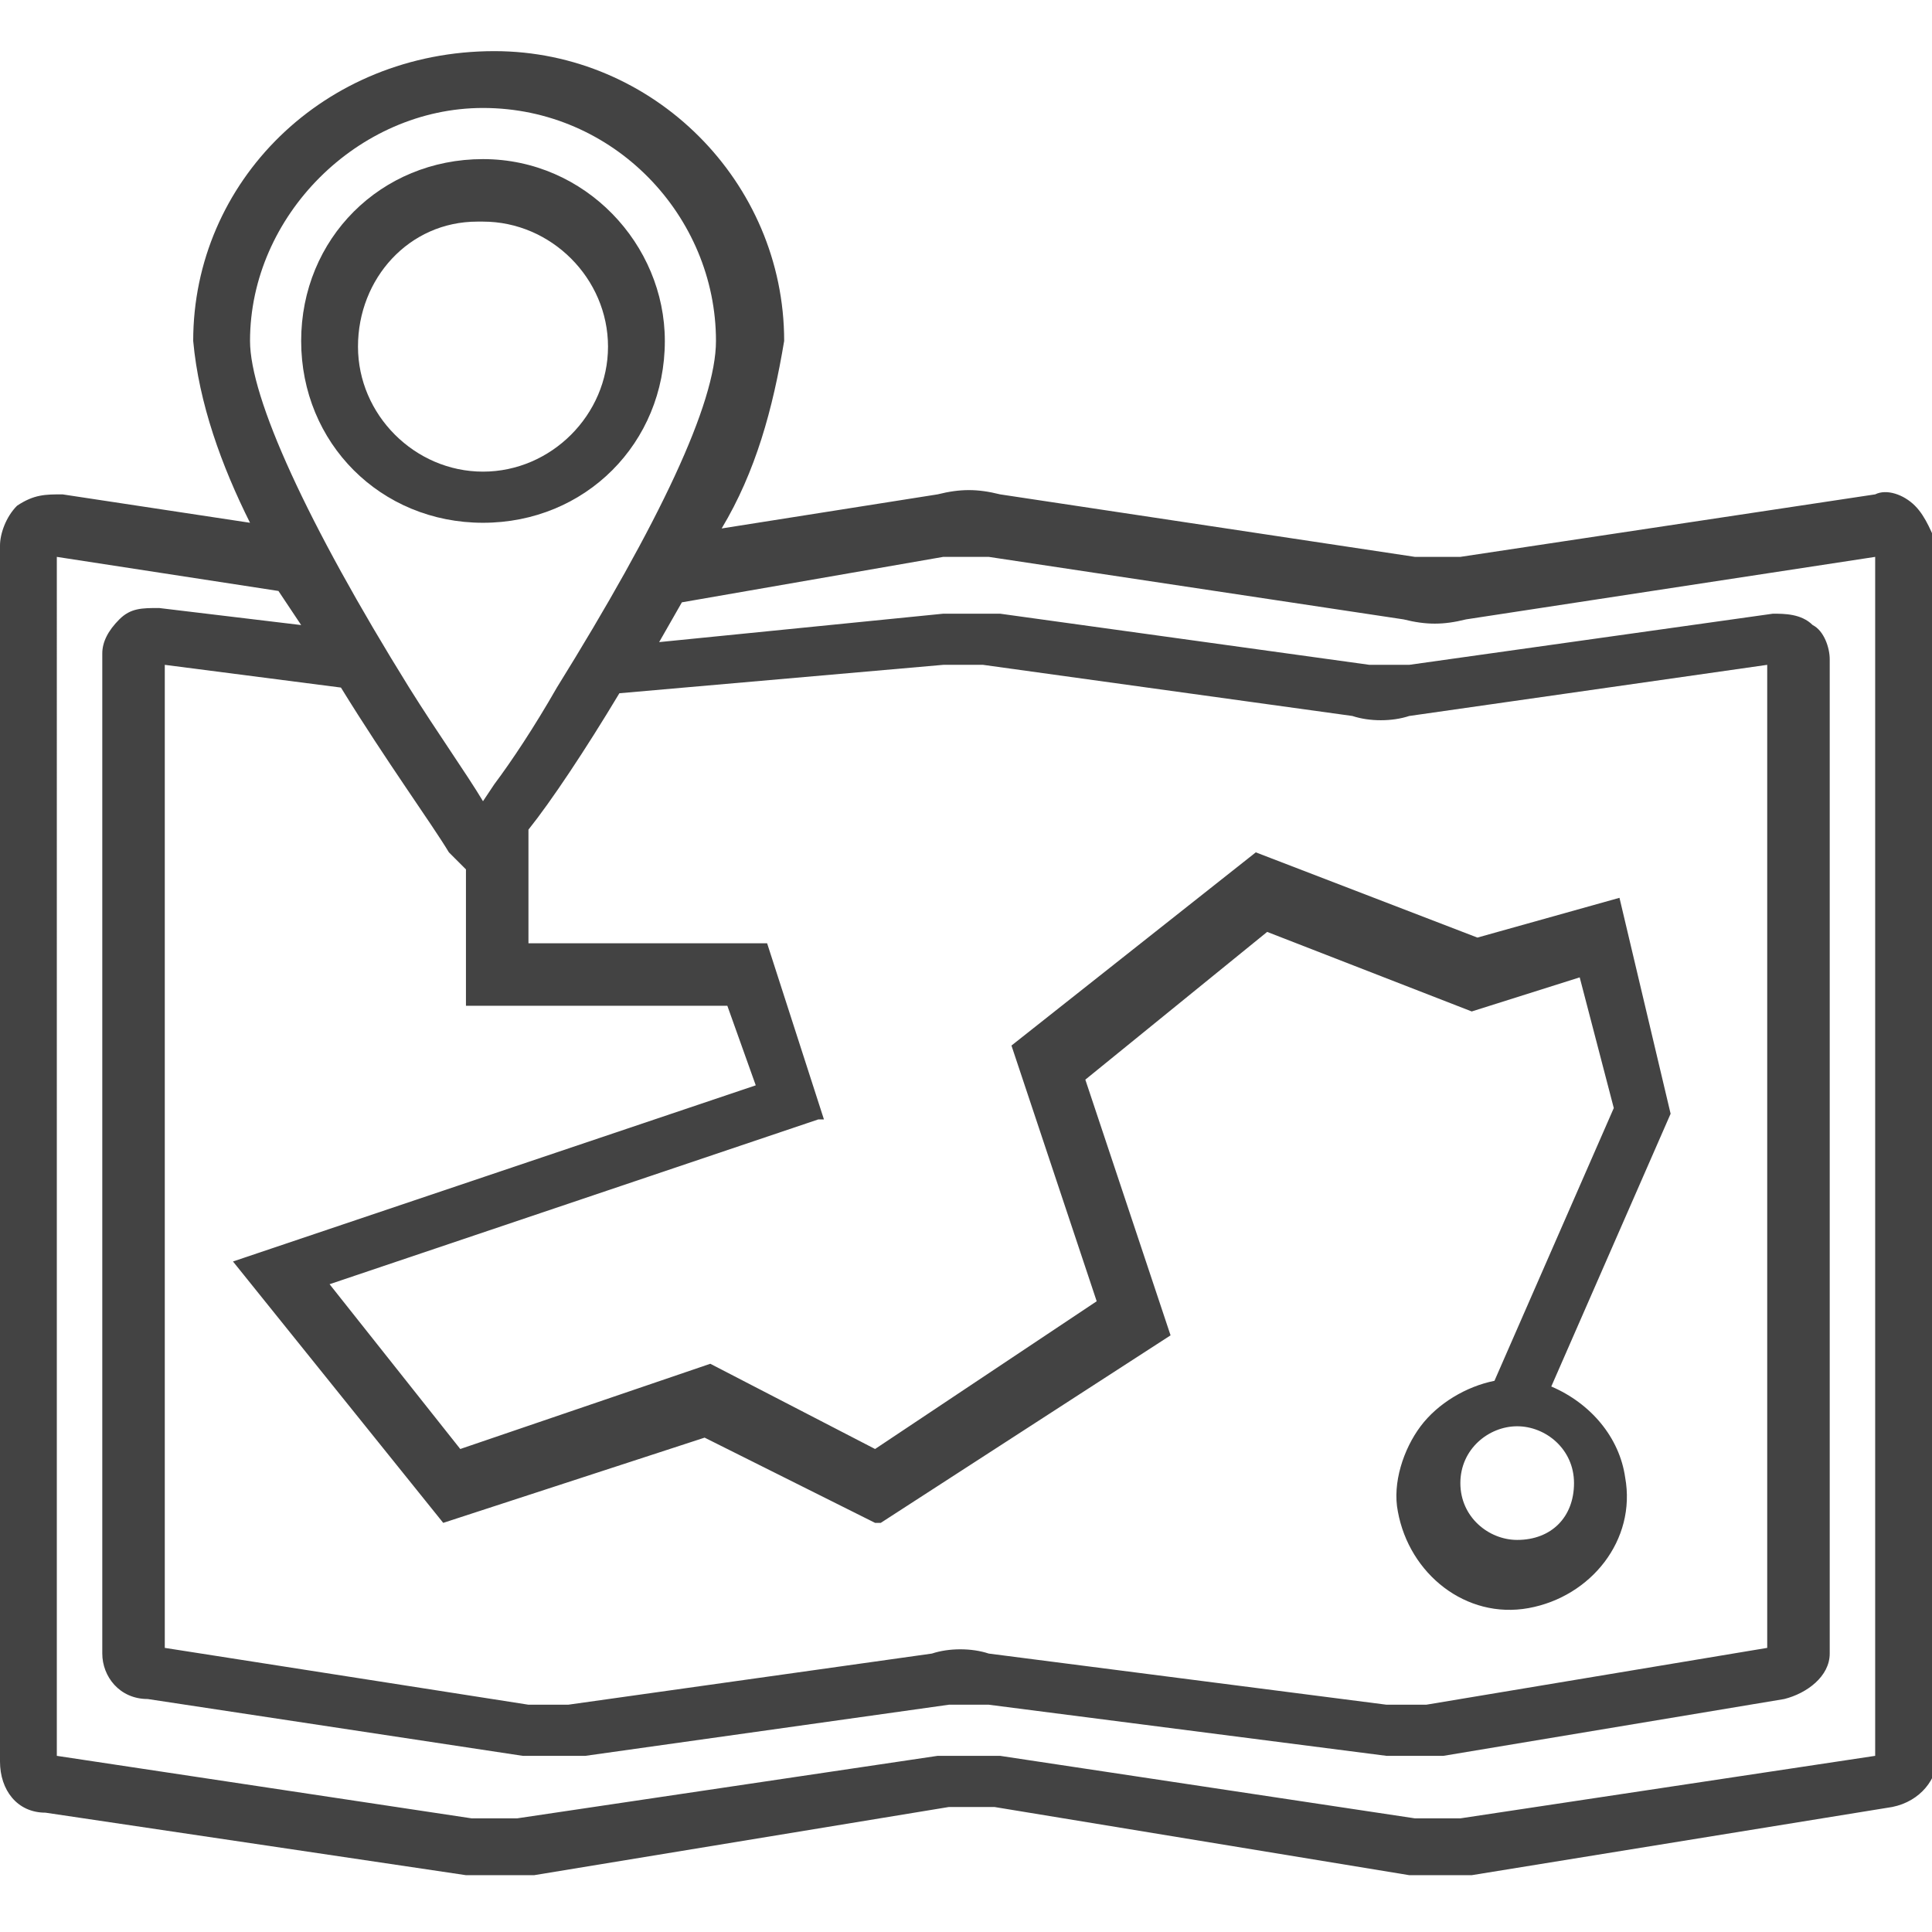 <?xml version="1.0" encoding="utf-8"?>
<!-- Generator: Adobe Illustrator 25.2.3, SVG Export Plug-In . SVG Version: 6.00 Build 0)  -->
<svg version="1.1" id="Layer_1" xmlns="http://www.w3.org/2000/svg" xmlns:xlink="http://www.w3.org/1999/xlink" x="0px" y="0px"
	 viewBox="0 0 34 34" style="enable-background:new 0 0 34 34;" xml:space="preserve">
<style type="text/css">
	.st0{fill:#434343;}
</style>
<g>
	<path class="st0" d="M8.5,2.8C8.5,2.8,8.5,2.8,8.5,2.8C6.7,2.8,5.3,4.2,5.3,6c0,1.8,1.4,3.2,3.2,3.2c0,0,0,0,0,0
		c1.8,0,3.2-1.4,3.2-3.2C11.7,4.3,10.3,2.8,8.5,2.8z M8.4,3.9l0.1,0c1.2,0,2.2,1,2.2,2.2c0,1.2-1,2.2-2.2,2.2c-1.2,0-2.2-1-2.2-2.2
		C6.3,4.9,7.2,3.9,8.4,3.9z"/>
	<path class="st0" d="M33.7,8.9c-0.2-0.2-0.5-0.3-0.7-0.2l-7.3,1.1c-0.3,0-0.5,0-0.8,0l-7.3-1.1c-0.4-0.1-0.7-0.1-1.1,0l-3.8,0.6
		c0.6-1,0.9-2.1,1.1-3.3c0-2.8-2.3-5.1-5.1-5.1C5.7,0.9,3.4,3.2,3.4,6c0.1,1.1,0.5,2.2,1,3.2L1.1,8.7c-0.3,0-0.5,0-0.8,0.2
		C0.1,9.1,0,9.4,0,9.6V31c0,0.5,0.3,0.9,0.8,0.9l7.4,1.1c0.2,0,0.4,0,0.6,0c0.2,0,0.4,0,0.6,0l7.3-1.2c0.3,0,0.5,0,0.8,0l7.3,1.2
		c0.2,0,0.4,0,0.5,0c0.2,0,0.4,0,0.6,0l7.4-1.2c0.5-0.1,0.8-0.5,0.8-0.9V9.6C34,9.4,33.9,9.1,33.7,8.9z M8.7,13.8l-0.2,0.3
		c-0.3-0.5-0.8-1.2-1.3-2C5.4,9.2,4.4,7,4.4,6c0-2.2,1.9-4.1,4.1-4.1c2.3,0,4.1,1.9,4.1,4.1c0,1.1-1,3.2-2.8,6.1
		C9.4,12.8,9,13.4,8.7,13.8z M12.8,17.7l0.5,1.4l-9.2,3.1l3.7,4.6l4.6-1.5l3,1.5l0.1,0l5.1-3.3l-1.5-4.5l3.2-2.6l3.6,1.4l0,0
		l1.9-0.6l0.6,2.3l-2.1,4.8c-0.5,0.1-1,0.4-1.3,0.8c-0.3,0.4-0.5,1-0.4,1.5c0.2,1.1,1.2,1.9,2.3,1.7c1.1-0.2,1.9-1.2,1.7-2.3
		c-0.1-0.7-0.6-1.3-1.3-1.6l2.1-4.8l0,0l-0.9-3.8L26,16.5L22.1,15l-4.3,3.4l1.5,4.5l-3.9,2.6l-2.9-1.5l-4.4,1.5l-2.3-2.9l8.6-2.9
		l0.1,0l-1-3.1H9.3v-2l0,0c0.4-0.5,1-1.4,1.6-2.4l5.7-0.5c0.2,0,0.5,0,0.7,0l6.5,0.9c0.3,0.1,0.7,0.1,1,0l6.3-0.9V29L25.1,30
		c-0.2,0-0.5,0-0.7,0l-7-0.9c-0.3-0.1-0.7-0.1-1,0L10,30c-0.2,0-0.5,0-0.7,0L2.9,29V11.7L6,12.1c0.8,1.3,1.6,2.4,1.9,2.9L8,15.1
		c0.1,0.1,0.1,0.1,0.2,0.2v2.4H12.8z M26.7,25.1c0.5,0,1,0.4,1,1s-0.4,1-1,1c-0.5,0-1-0.4-1-1S26.2,25.1,26.7,25.1z M2.8,10.7
		c-0.3,0-0.5,0-0.7,0.2c-0.2,0.2-0.3,0.4-0.3,0.6v17.6c0,0.4,0.3,0.8,0.8,0.8l6.6,1c0.3,0,0.7,0,1.1,0l6.4-0.9c0.2,0,0.5,0,0.7,0
		l7,0.9c0.3,0,0.7,0,1,0l6-1c0.4-0.1,0.8-0.4,0.8-0.8V11.6c0-0.2-0.1-0.5-0.3-0.6c-0.2-0.2-0.5-0.2-0.7-0.2l-6.4,0.9
		c-0.2,0-0.4,0-0.7,0l-6.5-0.9c-0.3,0-0.6,0-1,0l-5,0.5l0.4-0.7l4.6-0.8c0.3,0,0.5,0,0.8,0l7.3,1.1c0.4,0.1,0.7,0.1,1.1,0L33,9.8
		v21.1L25.7,32c-0.3,0-0.5,0-0.8,0l-7.3-1.1c-0.2,0-0.4,0-0.5,0c-0.2,0-0.4,0-0.6,0L9.1,32c-0.3,0-0.5,0-0.8,0l-7.3-1.1V9.8l3.9,0.6
		L5.3,11L2.8,10.7z"/>
</g>
</svg>
